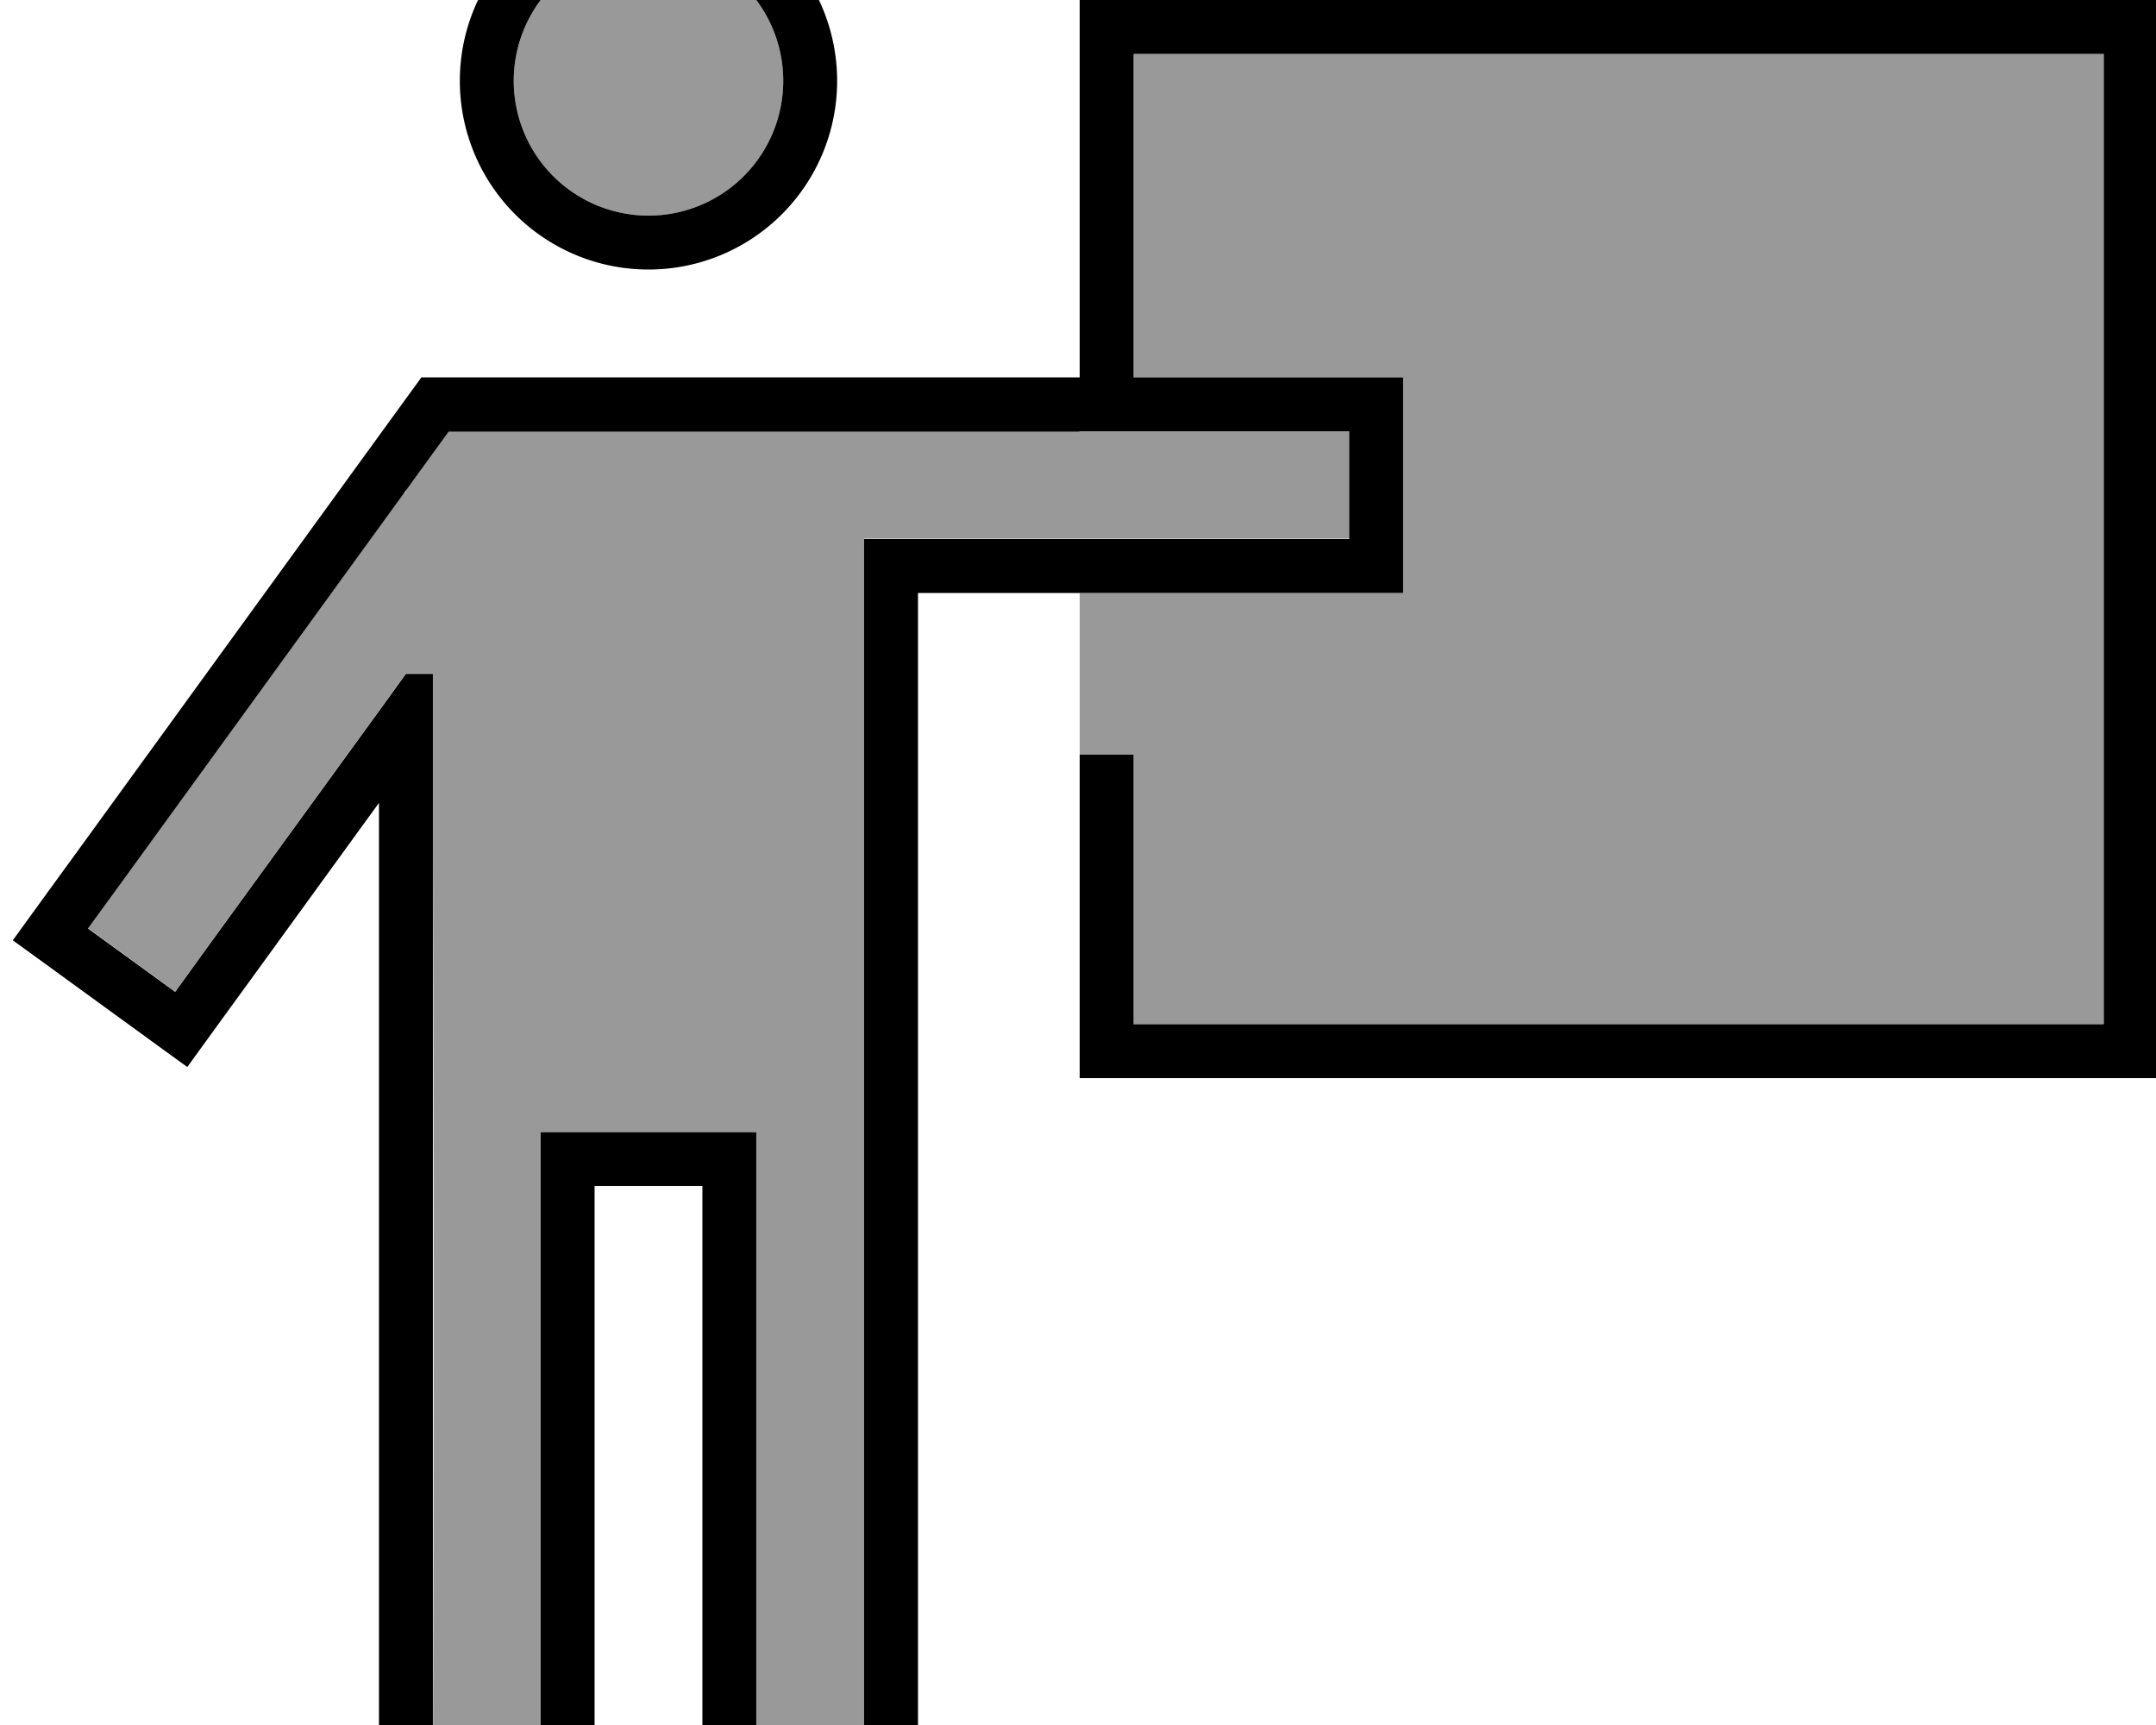 <svg xmlns="http://www.w3.org/2000/svg" viewBox="0 0 640 512"><!--! Font Awesome Pro 7.1.0 by @fontawesome - https://fontawesome.com License - https://fontawesome.com/license (Commercial License) Copyright 2025 Fonticons, Inc. --><path opacity=".4" fill="currentColor" d="M26.1 275.5l25.9 18.8 9.4-13 52.6-72.4 6.5-9 8 0 0 50.1c.3 92.6 .3 185.2 0 277.9l32 0 0-192 64 0 0 192 32 0 0-328c0-25.3 0-38.7 0-40l144 0 0-32-267.2 0c-2.7 3.7-6.9 9.5-12.8 17.6l0 .5c-.2 .2-.5 .4-.7 .5l-84.2 116-9.4 12.9zM152.5 24a40 40 0 1 0 80 0 40 40 0 1 0 -80 0zm168 152l0 48 16 0 0 80 288 0 0-288-288 0 0 96 80 0 0 64-96 0z"/><path fill="currentColor" d="M152.5 24a40 40 0 1 1 80 0 40 40 0 1 1 -80 0zm96 0a56 56 0 1 0 -112 0 56 56 0 1 0 112 0zM129.2 112l-4.1 0c-.8 1.1-4 5.5-9.6 13.2l-92.9 128c-11 15.1-17.2 23.7-18.8 25.9l6.5 4.7 38.8 28.2 6.5 4.7c1.6-2.2 7.8-10.8 18.8-25.9l38.1-52.5 0 305.7 64 0 0-192 32 0 0 192 64 0 0-368 144 0 0-64-80 0 0-96 288 0 0 288-288 0 0-80-16 0 0 96 320 0 0-320-320 0 0 112-191.3 0zm191.3 16l80 0 0 32-144 0 0 8 0 0 0 32 0 0 0 328-32 0 0-192-64 0 0 192-32 0 0-328-8 0-6.5 9-52.6 72.4-9.4 13-25.9-18.8 9.4-12.9 92.9-128 4.8-6.6 187.2 0z"/></svg>